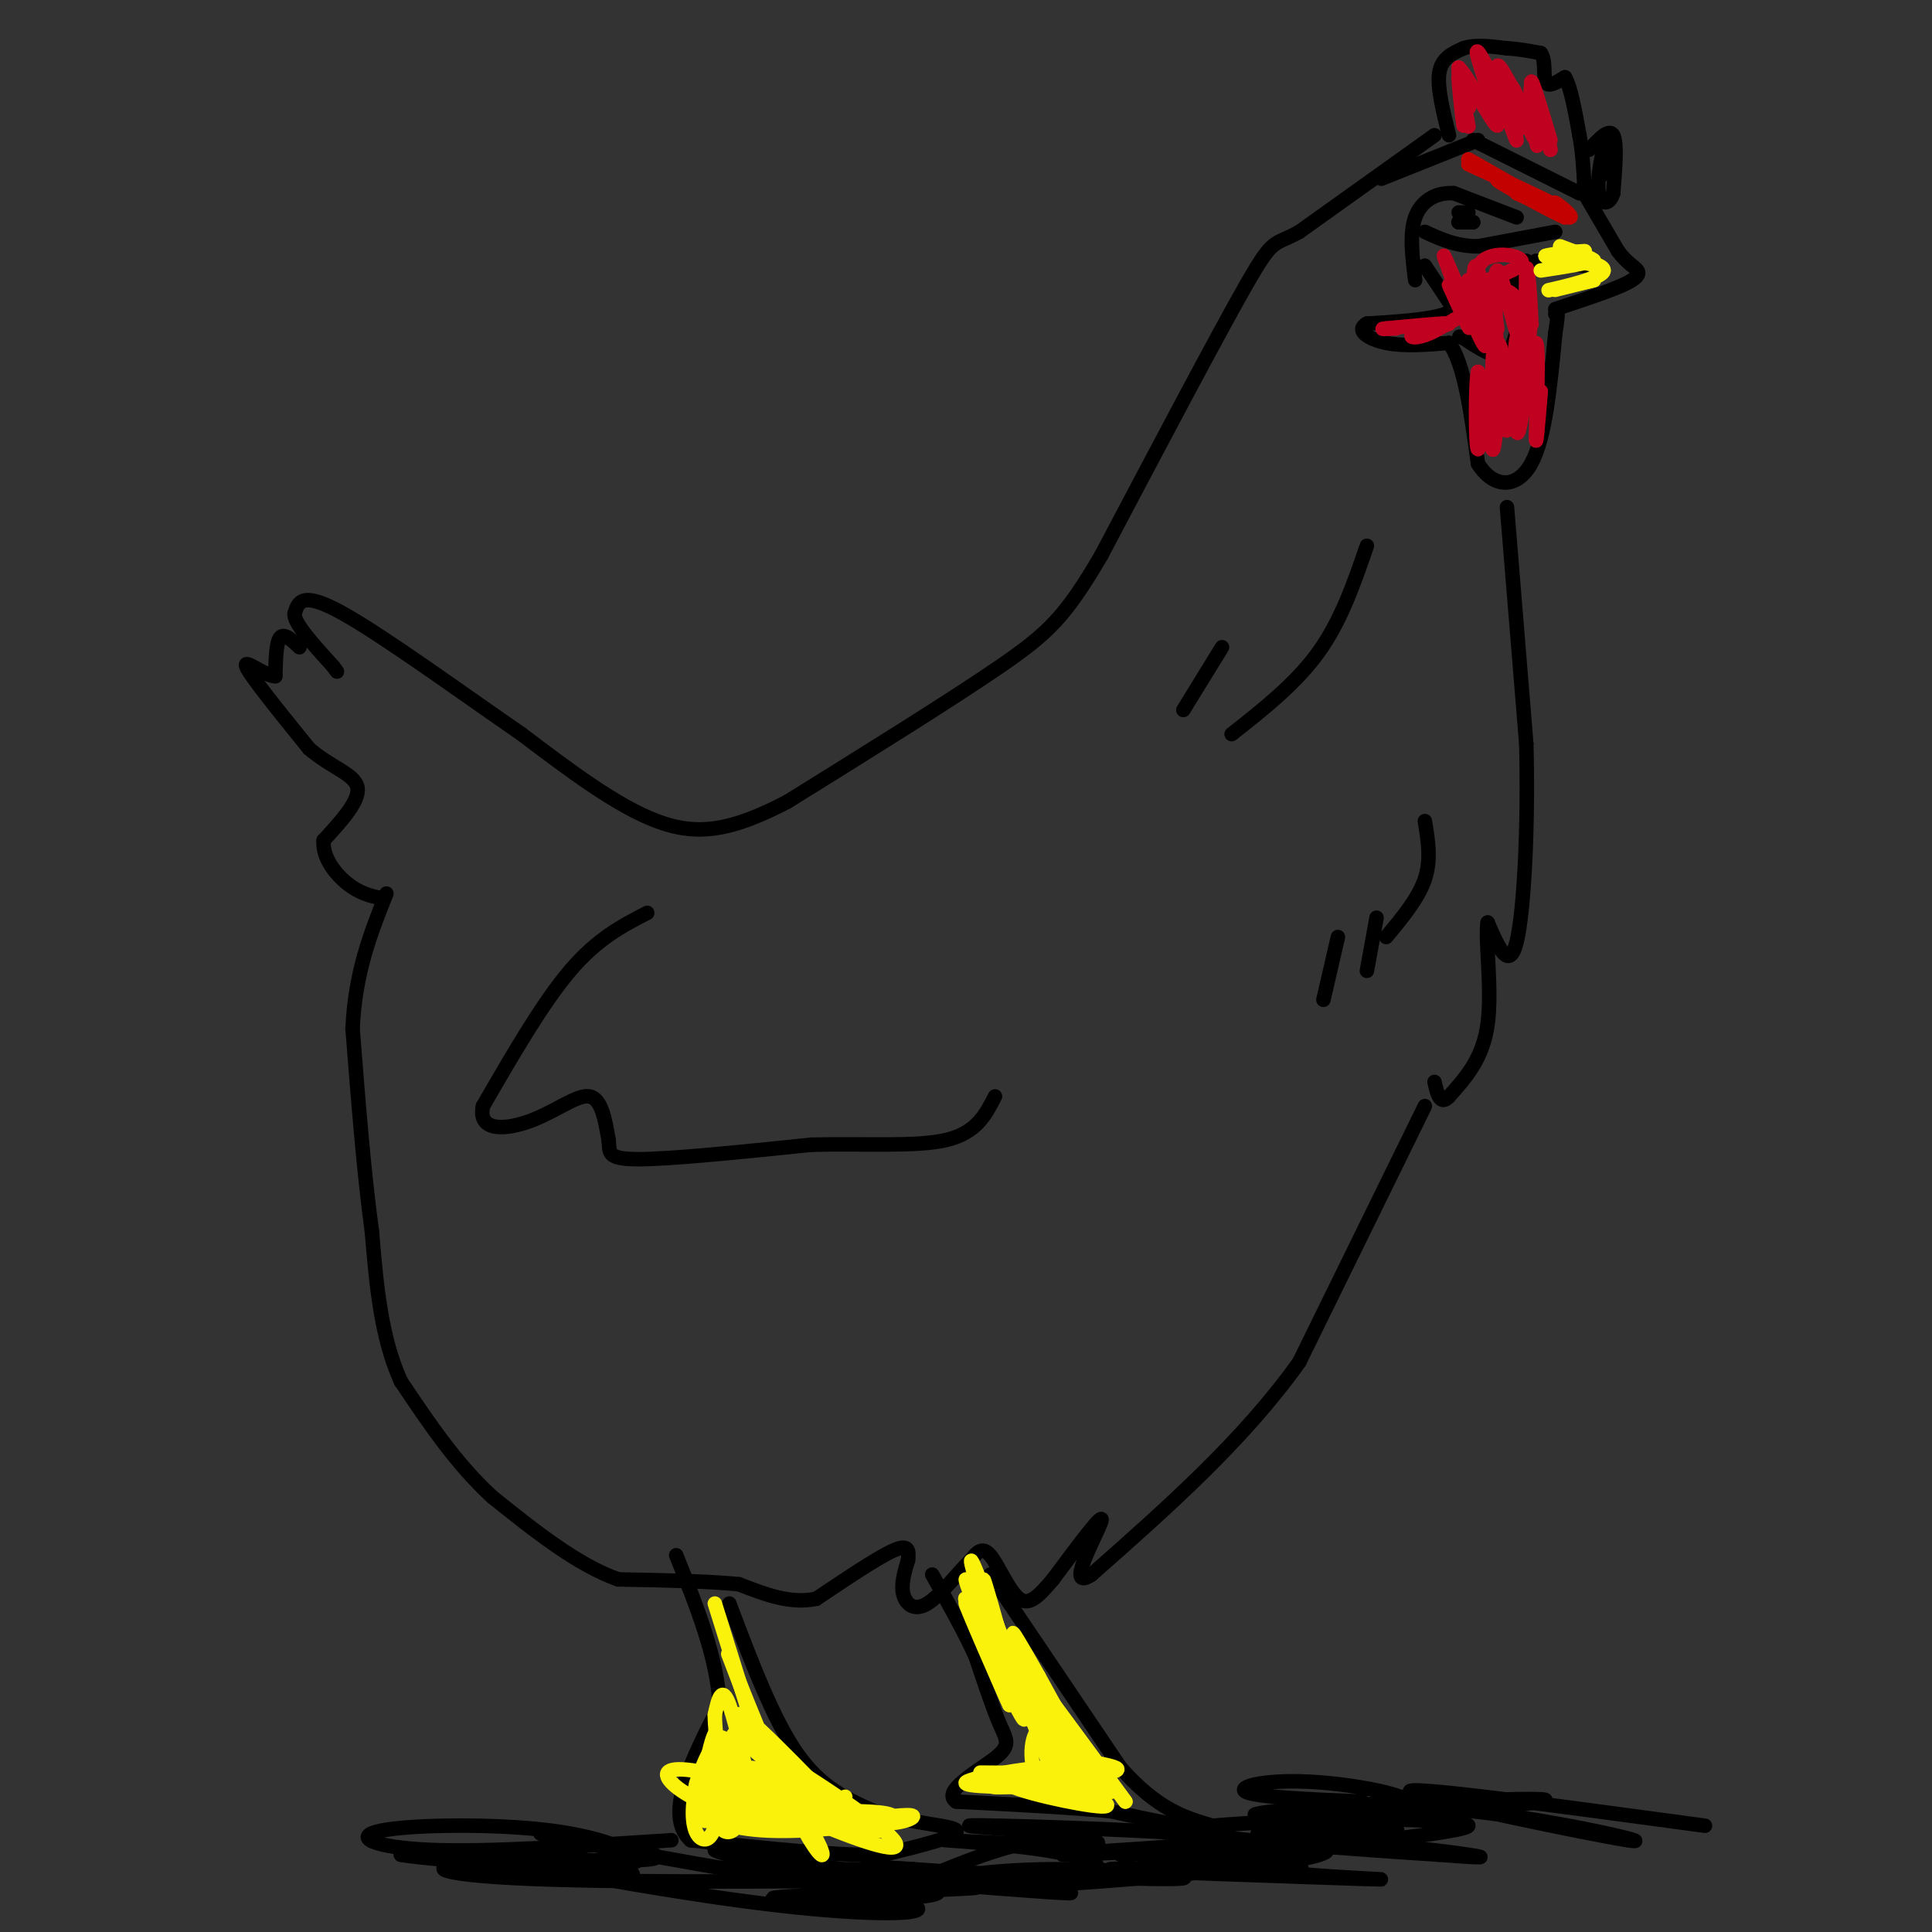 <svg viewBox='0 0 400 400' version='1.1' xmlns='http://www.w3.org/2000/svg' xmlns:xlink='http://www.w3.org/1999/xlink'><rect x="0" y="0" width="400" height="400" fill="#333333" stroke="none"/><g fill='none' stroke='#000000' stroke-width='3' stroke-linecap='round' stroke-linejoin='round'><path d='M300,28c-1.250,-5.000 -2.500,-10.000 -2,-13c0.500,-3.000 2.750,-4.000 5,-5'/><path d='M303,10c2.333,-0.833 5.667,-0.417 9,0'/><path d='M312,10c2.667,0.167 4.833,0.583 7,1'/><path d='M319,11c1.133,1.533 0.467,4.867 1,6c0.533,1.133 2.267,0.067 4,-1'/><path d='M324,16c1.167,1.833 2.083,6.917 3,12'/><path d='M327,28c0.667,3.667 0.833,6.833 1,10'/><path d='M328,38c0.000,2.000 -0.500,2.000 -1,2'/><path d='M329,31c2.083,-2.250 4.167,-4.500 5,-3c0.833,1.500 0.417,6.750 0,12'/><path d='M334,40c-0.738,2.452 -2.583,2.583 -3,0c-0.417,-2.583 0.595,-7.881 1,-9c0.405,-1.119 0.202,1.940 0,5'/><path d='M332,36c0.000,0.500 0.000,-0.750 0,-2'/><path d='M306,29c0.000,0.000 -20.000,8.000 -20,8'/><path d='M305,29c0.000,0.000 22.000,11.000 22,11'/><path d='M328,40c0.000,0.000 7.000,12.000 7,12'/><path d='M335,52c2.000,2.643 3.500,3.250 4,4c0.500,0.750 0.000,1.643 -3,3c-3.000,1.357 -8.500,3.179 -14,5'/><path d='M318,54c0.000,0.000 10.000,1.000 10,1'/><path d='M304,44c0.000,0.000 -2.000,0.000 -2,0'/><path d='M314,45c0.000,0.000 -13.000,-5.000 -13,-5'/><path d='M301,40c-3.800,-0.244 -6.800,1.644 -8,5c-1.200,3.356 -0.600,8.178 0,13'/><path d='M302,46c0.000,0.000 3.000,0.000 3,0'/><path d='M305,46c-0.333,0.000 -2.667,0.000 -3,0c-0.333,0.000 1.333,0.000 3,0'/><path d='M322,48c0.000,0.000 -16.000,3.000 -16,3'/><path d='M306,51c-4.500,0.000 -7.750,-1.500 -11,-3'/><path d='M316,54c0.000,0.000 -4.000,6.000 -4,6'/><path d='M312,60c-0.667,1.000 -0.333,0.500 0,0'/><path d='M295,55c0.000,0.000 6.000,9.000 6,9'/><path d='M301,64c-2.000,2.000 -10.000,2.500 -18,3'/><path d='M283,67c-2.489,1.356 0.289,3.244 4,4c3.711,0.756 8.356,0.378 13,0'/><path d='M300,71c3.167,4.167 4.583,14.583 6,25'/><path d='M306,96c3.156,5.089 8.044,5.311 11,0c2.956,-5.311 3.978,-16.156 5,-27'/><path d='M322,69c0.833,-5.167 0.417,-4.583 0,-4'/><path d='M315,60c-0.500,5.667 -1.000,11.333 -3,13c-2.000,1.667 -5.500,-0.667 -9,-3'/><path d='M303,70c-1.500,-0.500 -0.750,-0.250 0,0'/><path d='M312,105c0.000,0.000 4.000,49.000 4,49'/><path d='M316,154c0.444,16.911 -0.444,34.689 -2,41c-1.556,6.311 -3.778,1.156 -6,-4'/><path d='M308,191c-0.578,3.378 0.978,13.822 0,21c-0.978,7.178 -4.489,11.089 -8,15'/><path d='M300,227c-1.833,2.000 -2.417,-0.500 -3,-3'/><path d='M295,229c0.000,0.000 -26.000,53.000 -26,53'/><path d='M269,282c-11.500,16.167 -27.250,30.083 -43,44'/><path d='M226,326c-5.800,3.867 1.200,-8.467 2,-11c0.800,-2.533 -4.600,4.733 -10,12'/><path d='M218,327c-2.821,3.310 -4.875,5.583 -7,4c-2.125,-1.583 -4.321,-7.024 -6,-9c-1.679,-1.976 -2.839,-0.488 -4,1'/><path d='M201,323c-2.345,2.226 -6.208,7.292 -9,9c-2.792,1.708 -4.512,0.060 -5,-2c-0.488,-2.060 0.256,-4.530 1,-7'/><path d='M188,323c0.200,-1.978 0.200,-3.422 -3,-2c-3.200,1.422 -9.600,5.711 -16,10'/><path d='M169,331c-5.333,1.167 -10.667,-0.917 -16,-3'/><path d='M153,328c-6.833,-0.667 -15.917,-0.833 -25,-1'/><path d='M128,327c-8.500,-3.000 -17.250,-10.000 -26,-17'/><path d='M102,310c-7.500,-6.833 -13.250,-15.417 -19,-24'/><path d='M83,286c-4.167,-9.167 -5.083,-20.083 -6,-31'/><path d='M77,255c-1.667,-12.167 -2.833,-27.083 -4,-42'/><path d='M73,213c0.500,-11.667 3.750,-19.833 7,-28'/><path d='M297,28c0.000,0.000 -28.000,20.000 -28,20'/><path d='M269,48c-5.467,3.067 -5.133,0.733 -11,11c-5.867,10.267 -17.933,33.133 -30,56'/><path d='M228,115c-7.378,12.578 -10.822,16.022 -21,23c-10.178,6.978 -27.089,17.489 -44,28'/><path d='M163,166c-11.600,6.044 -18.600,7.156 -27,4c-8.400,-3.156 -18.200,-10.578 -28,-18'/><path d='M108,152c-12.133,-8.356 -28.467,-20.244 -37,-25c-8.533,-4.756 -9.267,-2.378 -10,0'/><path d='M61,127c-0.333,1.833 3.833,6.417 8,11'/><path d='M69,138c1.333,1.833 0.667,0.917 0,0'/><path d='M62,134c-1.583,-1.500 -3.167,-3.000 -4,-2c-0.833,1.000 -0.917,4.500 -1,8'/><path d='M57,140c-2.067,0.044 -6.733,-3.844 -6,-2c0.733,1.844 6.867,9.422 13,17'/><path d='M64,155c4.556,3.933 9.444,5.267 10,8c0.556,2.733 -3.222,6.867 -7,11'/><path d='M67,174c-0.289,3.578 2.489,7.022 5,9c2.511,1.978 4.756,2.489 7,3'/><path d='M134,189c-5.167,2.667 -10.333,5.333 -16,12c-5.667,6.667 -11.833,17.333 -18,28'/><path d='M100,229c-1.190,5.417 4.833,4.958 10,3c5.167,-1.958 9.476,-5.417 12,-5c2.524,0.417 3.262,4.708 4,9'/><path d='M126,236c0.356,2.422 -0.756,3.978 6,4c6.756,0.022 21.378,-1.489 36,-3'/><path d='M168,237c11.378,-0.289 21.822,0.489 28,-1c6.178,-1.489 8.089,-5.244 10,-9'/><path d='M283,113c-2.667,7.750 -5.333,15.500 -10,22c-4.667,6.500 -11.333,11.750 -18,17'/><path d='M253,134c0.000,0.000 -8.000,13.000 -8,13'/><path d='M295,170c0.667,4.000 1.333,8.000 0,12c-1.333,4.000 -4.667,8.000 -8,12'/><path d='M285,190c0.000,0.000 -2.000,11.000 -2,11'/><path d='M277,194c0.000,0.000 -3.000,13.000 -3,13'/><path d='M205,326c0.000,0.000 27.000,40.000 27,40'/><path d='M232,366c7.667,8.667 13.333,10.333 19,12'/><path d='M251,378c-0.333,1.500 -10.667,-0.750 -21,-3'/><path d='M230,375c-8.833,-0.833 -20.417,-1.417 -32,-2'/><path d='M198,373c-3.262,-2.095 4.583,-6.333 8,-9c3.417,-2.667 2.405,-3.762 1,-7c-1.405,-3.238 -3.202,-8.619 -5,-14'/><path d='M202,343c-2.333,-5.167 -5.667,-11.083 -9,-17'/><path d='M151,332c4.500,11.917 9.000,23.833 14,31c5.000,7.167 10.500,9.583 16,12'/><path d='M181,375c6.933,2.533 16.267,2.867 17,4c0.733,1.133 -7.133,3.067 -15,5'/><path d='M183,384c-9.167,0.333 -24.583,-1.333 -40,-3'/><path d='M143,381c-5.667,-5.167 0.167,-16.583 6,-28'/><path d='M149,353c-0.500,-9.833 -4.750,-20.417 -9,-31'/><path d='M213,379c-9.500,-0.649 -19.000,-1.298 -6,-1c13.000,0.298 48.500,1.542 49,3c0.500,1.458 -34.000,3.131 -36,3c-2.000,-0.131 28.500,-2.065 59,-4'/><path d='M279,380c12.289,-0.944 13.510,-1.305 4,-1c-9.510,0.305 -29.753,1.274 -20,0c9.753,-1.274 49.501,-4.793 56,-6c6.499,-1.207 -20.250,-0.104 -47,1'/><path d='M272,374c-2.649,-0.164 14.228,-1.075 33,1c18.772,2.075 39.439,7.136 32,6c-7.439,-1.136 -42.982,-8.467 -45,-10c-2.018,-1.533 29.491,2.734 61,7'/><path d='M139,381c-19.102,1.250 -38.204,2.501 -50,2c-11.796,-0.501 -16.285,-2.753 -10,-4c6.285,-1.247 23.346,-1.490 35,0c11.654,1.490 17.901,4.711 18,6c0.099,1.289 -5.951,0.644 -12,0'/><path d='M120,385c-9.212,-0.794 -26.242,-2.780 -20,-1c6.242,1.780 35.758,7.325 57,10c21.242,2.675 34.212,2.478 33,1c-1.212,-1.478 -16.606,-4.239 -32,-7'/><path d='M158,388c4.917,-0.488 33.210,1.792 49,3c15.790,1.208 19.078,1.344 9,0c-10.078,-1.344 -33.521,-4.170 -41,-4c-7.479,0.170 1.006,3.334 12,4c10.994,0.666 24.497,-1.167 38,-3'/><path d='M225,388c5.542,-1.448 0.397,-3.568 -9,-5c-9.397,-1.432 -23.044,-2.178 -20,-2c3.044,0.178 22.781,1.279 29,1c6.219,-0.279 -1.080,-1.937 -9,-1c-7.920,0.937 -16.460,4.468 -25,8'/><path d='M191,389c1.284,1.582 16.994,1.537 9,2c-7.994,0.463 -39.691,1.432 -40,2c-0.309,0.568 30.769,0.734 34,-1c3.231,-1.734 -21.384,-5.367 -46,-9'/><path d='M148,383c-0.444,0.434 21.447,6.020 17,6c-4.447,-0.020 -35.233,-5.644 -47,-8c-11.767,-2.356 -4.514,-1.442 4,0c8.514,1.442 18.290,3.412 12,4c-6.290,0.588 -28.645,-0.206 -51,-1'/><path d='M83,384c4.375,0.920 40.813,3.719 47,4c6.187,0.281 -17.878,-1.956 -30,-2c-12.122,-0.044 -12.302,2.103 10,3c22.302,0.897 67.086,0.542 84,0c16.914,-0.542 5.957,-1.271 -5,-2'/><path d='M189,387c-5.479,-0.476 -16.678,-0.666 -4,0c12.678,0.666 49.233,2.189 58,2c8.767,-0.189 -10.255,-2.089 -25,-2c-14.745,0.089 -25.213,2.168 -24,3c1.213,0.832 14.106,0.416 27,0'/><path d='M221,390c14.745,-0.901 38.109,-3.155 48,-5c9.891,-1.845 6.311,-3.282 -5,-3c-11.311,0.282 -30.351,2.282 -32,2c-1.649,-0.282 14.095,-2.845 31,-3c16.905,-0.155 34.973,2.099 41,3c6.027,0.901 0.014,0.451 -6,0'/><path d='M298,384c-15.491,-0.994 -51.217,-3.479 -52,-5c-0.783,-1.521 33.378,-2.078 43,-4c9.622,-1.922 -5.294,-5.210 -16,-6c-10.706,-0.790 -17.202,0.917 -15,2c2.202,1.083 13.101,1.541 24,2'/><path d='M282,373c-4.494,0.970 -27.730,2.394 -21,3c6.730,0.606 43.427,0.394 43,2c-0.427,1.606 -37.979,5.030 -50,7c-12.021,1.970 1.490,2.485 15,3'/><path d='M269,388c9.124,0.821 24.435,1.375 13,1c-11.435,-0.375 -49.617,-1.678 -52,-2c-2.383,-0.322 31.033,0.337 38,0c6.967,-0.337 -12.517,-1.668 -32,-3'/></g>
<g fill='none' stroke='#FBF20B' stroke-width='3' stroke-linecap='round' stroke-linejoin='round'><path d='M204,335c-1.958,-4.643 -3.917,-9.286 -2,-5c1.917,4.286 7.708,17.500 7,17c-0.708,-0.500 -7.917,-14.714 -9,-16c-1.083,-1.286 3.958,10.357 9,22'/><path d='M209,353c-1.549,-3.285 -9.920,-22.499 -9,-21c0.920,1.499 11.132,23.711 12,24c0.868,0.289 -7.609,-21.346 -10,-27c-2.391,-5.654 1.305,4.673 5,15'/><path d='M207,344c-0.793,-3.054 -5.274,-18.190 -5,-18c0.274,0.190 5.305,15.705 6,17c0.695,1.295 -2.944,-11.630 -4,-15c-1.056,-3.370 0.472,2.815 2,9'/><path d='M206,337c-1.286,-1.500 -5.500,-9.750 -6,-10c-0.500,-0.250 2.714,7.500 4,10c1.286,2.500 0.643,-0.250 0,-3'/><path d='M204,334c-1.298,-4.738 -4.542,-15.083 -2,-9c2.542,6.083 10.869,28.595 14,37c3.131,8.405 1.065,2.702 -1,-3'/><path d='M215,359c-2.200,-5.042 -7.200,-16.147 -7,-16c0.200,0.147 5.600,11.544 10,19c4.400,7.456 7.800,10.969 5,5c-2.800,-5.969 -11.800,-21.420 -12,-23c-0.200,-1.580 8.400,10.710 17,23'/><path d='M228,367c-0.778,-1.222 -11.222,-15.778 -12,-17c-0.778,-1.222 8.111,10.889 17,23'/><path d='M233,373c-3.062,-4.172 -19.218,-26.101 -21,-28c-1.782,-1.899 10.811,16.233 15,23c4.189,6.767 -0.026,2.168 -5,-6c-4.974,-8.168 -10.707,-19.905 -12,-23c-1.293,-3.095 1.853,2.453 5,8'/><path d='M215,347c3.743,6.724 10.601,19.534 11,21c0.399,1.466 -5.662,-8.413 -9,-10c-3.338,-1.587 -3.954,5.118 -3,8c0.954,2.882 3.477,1.941 6,1'/><path d='M220,367c-4.207,0.139 -17.726,-0.014 -17,0c0.726,0.014 15.695,0.196 17,1c1.305,0.804 -11.056,2.230 -14,2c-2.944,-0.230 3.528,-2.115 10,-4'/><path d='M216,366c-2.844,0.000 -14.956,2.000 -16,3c-1.044,1.000 8.978,1.000 19,1'/><path d='M219,370c6.422,1.327 12.978,4.146 9,4c-3.978,-0.146 -18.489,-3.256 -20,-5c-1.511,-1.744 9.978,-2.124 16,-2c6.022,0.124 6.578,0.750 3,1c-3.578,0.250 -11.289,0.125 -19,0'/><path d='M208,368c3.967,0.778 23.383,2.724 22,3c-1.383,0.276 -23.565,-1.118 -25,-2c-1.435,-0.882 17.876,-1.252 24,-2c6.124,-0.748 -0.938,-1.874 -8,-3'/><path d='M221,364c-2.333,-1.667 -4.167,-4.333 -6,-7'/><path d='M148,332c4.750,15.250 9.500,30.500 11,35c1.500,4.500 -0.250,-1.750 -2,-8'/><path d='M157,359c-2.385,-6.693 -7.346,-19.426 -6,-16c1.346,3.426 9.000,23.011 14,33c5.000,9.989 7.346,10.382 3,3c-4.346,-7.382 -15.385,-22.538 -15,-24c0.385,-1.462 12.192,10.769 24,23'/><path d='M177,378c-3.028,-1.338 -22.597,-16.181 -22,-17c0.597,-0.819 21.359,12.388 28,18c6.641,5.612 -0.838,3.628 -10,0c-9.162,-3.628 -20.005,-8.900 -22,-11c-1.995,-2.100 4.859,-1.029 10,1c5.141,2.029 8.571,5.014 12,8'/><path d='M173,377c-1.542,1.370 -11.398,0.793 -19,-1c-7.602,-1.793 -12.948,-4.804 -15,-7c-2.052,-2.196 -0.808,-3.578 7,-2c7.808,1.578 22.179,6.117 22,8c-0.179,1.883 -14.908,1.109 -20,-2c-5.092,-3.109 -0.546,-8.555 4,-14'/><path d='M152,359c-0.481,2.644 -3.683,16.252 -4,17c-0.317,0.748 2.252,-11.366 2,-15c-0.252,-3.634 -3.325,1.211 -5,6c-1.675,4.789 -1.951,9.520 -1,12c0.951,2.480 3.129,2.709 4,-1c0.871,-3.709 0.436,-11.354 0,-19'/><path d='M148,359c-0.960,1.163 -3.362,13.570 -3,14c0.362,0.430 3.486,-11.117 4,-12c0.514,-0.883 -1.584,8.897 -1,14c0.584,5.103 3.850,5.528 5,2c1.150,-3.528 0.186,-11.008 -1,-14c-1.186,-2.992 -2.593,-1.496 -4,0'/><path d='M148,363c-2.625,2.705 -7.188,9.467 -1,12c6.188,2.533 23.128,0.836 24,0c0.872,-0.836 -14.322,-0.810 -15,0c-0.678,0.810 13.161,2.405 27,4'/><path d='M183,379c-2.089,0.307 -20.811,-0.924 -24,-2c-3.189,-1.076 9.155,-1.997 17,-2c7.845,-0.003 11.190,0.911 7,2c-4.190,1.089 -15.917,2.354 -24,2c-8.083,-0.354 -12.522,-2.326 -13,-4c-0.478,-1.674 3.006,-3.050 7,-3c3.994,0.050 8.497,1.525 13,3'/><path d='M166,375c-2.675,0.691 -15.863,0.917 -19,0c-3.137,-0.917 3.778,-2.978 10,-3c6.222,-0.022 11.752,1.994 8,3c-3.752,1.006 -16.786,1.002 -19,1c-2.214,-0.002 6.393,-0.001 15,0'/><path d='M161,376c-2.378,0.300 -15.823,1.049 -15,1c0.823,-0.049 15.914,-0.898 19,-1c3.086,-0.102 -5.833,0.542 -10,-2c-4.167,-2.542 -3.584,-8.271 -3,-14'/><path d='M152,360c0.417,1.131 2.958,10.958 3,10c0.042,-0.958 -2.417,-12.702 -4,-17c-1.583,-4.298 -2.292,-1.149 -3,2'/><path d='M148,355c-0.024,4.373 1.416,14.306 3,19c1.584,4.694 3.311,4.148 3,1c-0.311,-3.148 -2.660,-8.900 1,-9c3.660,-0.100 13.330,5.450 23,11'/><path d='M178,377c6.556,1.444 11.444,-0.444 11,-1c-0.444,-0.556 -6.222,0.222 -12,1'/><path d='M177,377c-2.333,-0.667 -2.167,-2.833 -2,-5'/></g>
<g fill='none' stroke='#C10120' stroke-width='3' stroke-linecap='round' stroke-linejoin='round'><path d='M306,20c-0.925,-1.614 -1.850,-3.228 -2,-2c-0.150,1.228 0.475,5.298 0,4c-0.475,-1.298 -2.051,-7.965 -2,-7c0.051,0.965 1.729,9.561 2,11c0.271,1.439 -0.864,-4.281 -2,-10'/><path d='M302,16c-0.044,1.200 0.844,9.200 1,10c0.156,0.800 -0.422,-5.600 -1,-12'/><path d='M302,14c1.929,1.738 7.250,12.083 8,12c0.750,-0.083 -3.071,-10.595 -4,-14c-0.929,-3.405 1.036,0.298 3,4'/><path d='M309,16c1.917,4.595 5.208,14.083 5,13c-0.208,-1.083 -3.917,-12.738 -4,-15c-0.083,-2.262 3.458,4.869 7,12'/><path d='M317,26c1.417,3.345 1.458,5.708 1,3c-0.458,-2.708 -1.417,-10.488 -1,-11c0.417,-0.512 2.208,6.244 4,13'/><path d='M321,31c-0.147,-1.251 -2.515,-10.879 -3,-11c-0.485,-0.121 0.911,9.267 0,9c-0.911,-0.267 -4.130,-10.187 -5,-11c-0.870,-0.813 0.609,7.482 1,9c0.391,1.518 -0.304,-3.741 -1,-9'/><path d='M313,18c1.083,1.381 4.292,9.333 5,9c0.708,-0.333 -1.083,-8.952 -1,-10c0.083,-1.048 2.042,5.476 4,12'/><path d='M300,59c2.512,5.577 5.024,11.155 4,8c-1.024,-3.155 -5.583,-15.042 -5,-14c0.583,1.042 6.310,15.012 8,18c1.690,2.988 -0.655,-5.006 -3,-13'/><path d='M304,58c0.548,1.321 3.417,11.125 4,11c0.583,-0.125 -1.119,-10.179 -2,-13c-0.881,-2.821 -0.940,1.589 -1,6'/><path d='M305,62c-0.262,-0.833 -0.417,-5.917 2,-8c2.417,-2.083 7.405,-1.167 8,0c0.595,1.167 -3.202,2.583 -7,4'/><path d='M308,58c-0.733,3.289 0.933,9.511 1,11c0.067,1.489 -1.467,-1.756 -3,-5'/><path d='M306,64c-2.394,0.324 -6.879,3.633 -10,5c-3.121,1.367 -4.879,0.791 -3,0c1.879,-0.791 7.394,-1.797 7,-2c-0.394,-0.203 -6.697,0.399 -13,1'/><path d='M287,68c-1.833,0.167 0.083,0.083 2,0'/><path d='M317,67c0.000,0.000 0.100,0.100 0.1,0.1'/><path d='M316,66c-0.006,4.536 -0.012,9.071 0,7c0.012,-2.071 0.042,-10.750 0,-11c-0.042,-0.250 -0.155,7.929 0,10c0.155,2.071 0.577,-1.964 1,-6'/><path d='M317,66c-0.093,-4.435 -0.826,-12.523 -1,-10c-0.174,2.523 0.211,15.656 -1,15c-1.211,-0.656 -4.018,-15.100 -5,-15c-0.982,0.100 -0.138,14.743 0,19c0.138,4.257 -0.431,-1.871 -1,-8'/><path d='M309,67c-0.440,-3.619 -1.042,-8.667 -1,-7c0.042,1.667 0.726,10.048 1,12c0.274,1.952 0.137,-2.524 0,-7'/><path d='M309,65c0.303,0.015 1.062,3.554 1,3c-0.062,-0.554 -0.944,-5.200 0,-7c0.944,-1.800 3.716,-0.754 5,3c1.284,3.754 1.081,10.215 1,12c-0.081,1.785 -0.041,-1.108 0,-4'/><path d='M316,72c-0.205,-3.738 -0.718,-11.082 -1,-8c-0.282,3.082 -0.332,16.591 -1,19c-0.668,2.409 -1.952,-6.282 -3,-10c-1.048,-3.718 -1.859,-2.462 -2,3c-0.141,5.462 0.388,15.132 0,16c-0.388,0.868 -1.694,-7.066 -3,-15'/><path d='M306,77c-0.576,2.356 -0.515,15.745 0,16c0.515,0.255 1.485,-12.624 2,-13c0.515,-0.376 0.576,11.750 1,13c0.424,1.250 1.212,-8.375 2,-18'/><path d='M311,75c0.405,1.892 0.418,15.620 1,14c0.582,-1.620 1.734,-18.590 2,-19c0.266,-0.410 -0.352,15.740 0,19c0.352,3.260 1.676,-6.370 3,-16'/><path d='M317,73c-0.174,1.423 -2.108,12.979 -2,12c0.108,-0.979 2.260,-14.494 3,-14c0.740,0.494 0.069,14.998 0,19c-0.069,4.002 0.466,-2.499 1,-9'/></g>
<g fill='none' stroke='#FBF20B' stroke-width='3' stroke-linecap='round' stroke-linejoin='round'><path d='M319,56c4.917,-0.750 9.833,-1.500 10,-2c0.167,-0.500 -4.417,-0.750 -9,-1'/><path d='M320,53c0.733,-0.422 7.067,-0.978 8,-1c0.933,-0.022 -3.533,0.489 -8,1'/><path d='M320,53c2.238,0.571 11.833,1.500 12,3c0.167,1.500 -9.095,3.571 -11,4c-1.905,0.429 3.548,-0.786 9,-2'/><path d='M330,58c-1.211,0.335 -8.737,2.172 -8,2c0.737,-0.172 9.737,-2.354 10,-4c0.263,-1.646 -8.211,-2.756 -10,-3c-1.789,-0.244 3.105,0.378 8,1'/><path d='M330,54c0.167,-0.333 -3.417,-1.667 -7,-3'/></g>
<g fill='none' stroke='#C30101' stroke-width='3' stroke-linecap='round' stroke-linejoin='round'><path d='M314,40c0.000,0.000 11.000,5.000 11,5'/><path d='M325,45c0.956,-0.022 -2.156,-2.578 -3,-3c-0.844,-0.422 0.578,1.289 2,3'/><path d='M324,45c-2.711,-1.133 -10.489,-5.467 -13,-7c-2.511,-1.533 0.244,-0.267 3,1'/><path d='M314,39c-2.378,-1.533 -9.822,-5.867 -10,-6c-0.178,-0.133 6.911,3.933 14,8'/><path d='M318,41c0.929,0.798 -3.750,-1.208 -3,-1c0.750,0.208 6.929,2.631 6,2c-0.929,-0.631 -8.964,-4.315 -17,-8'/></g>
</svg>